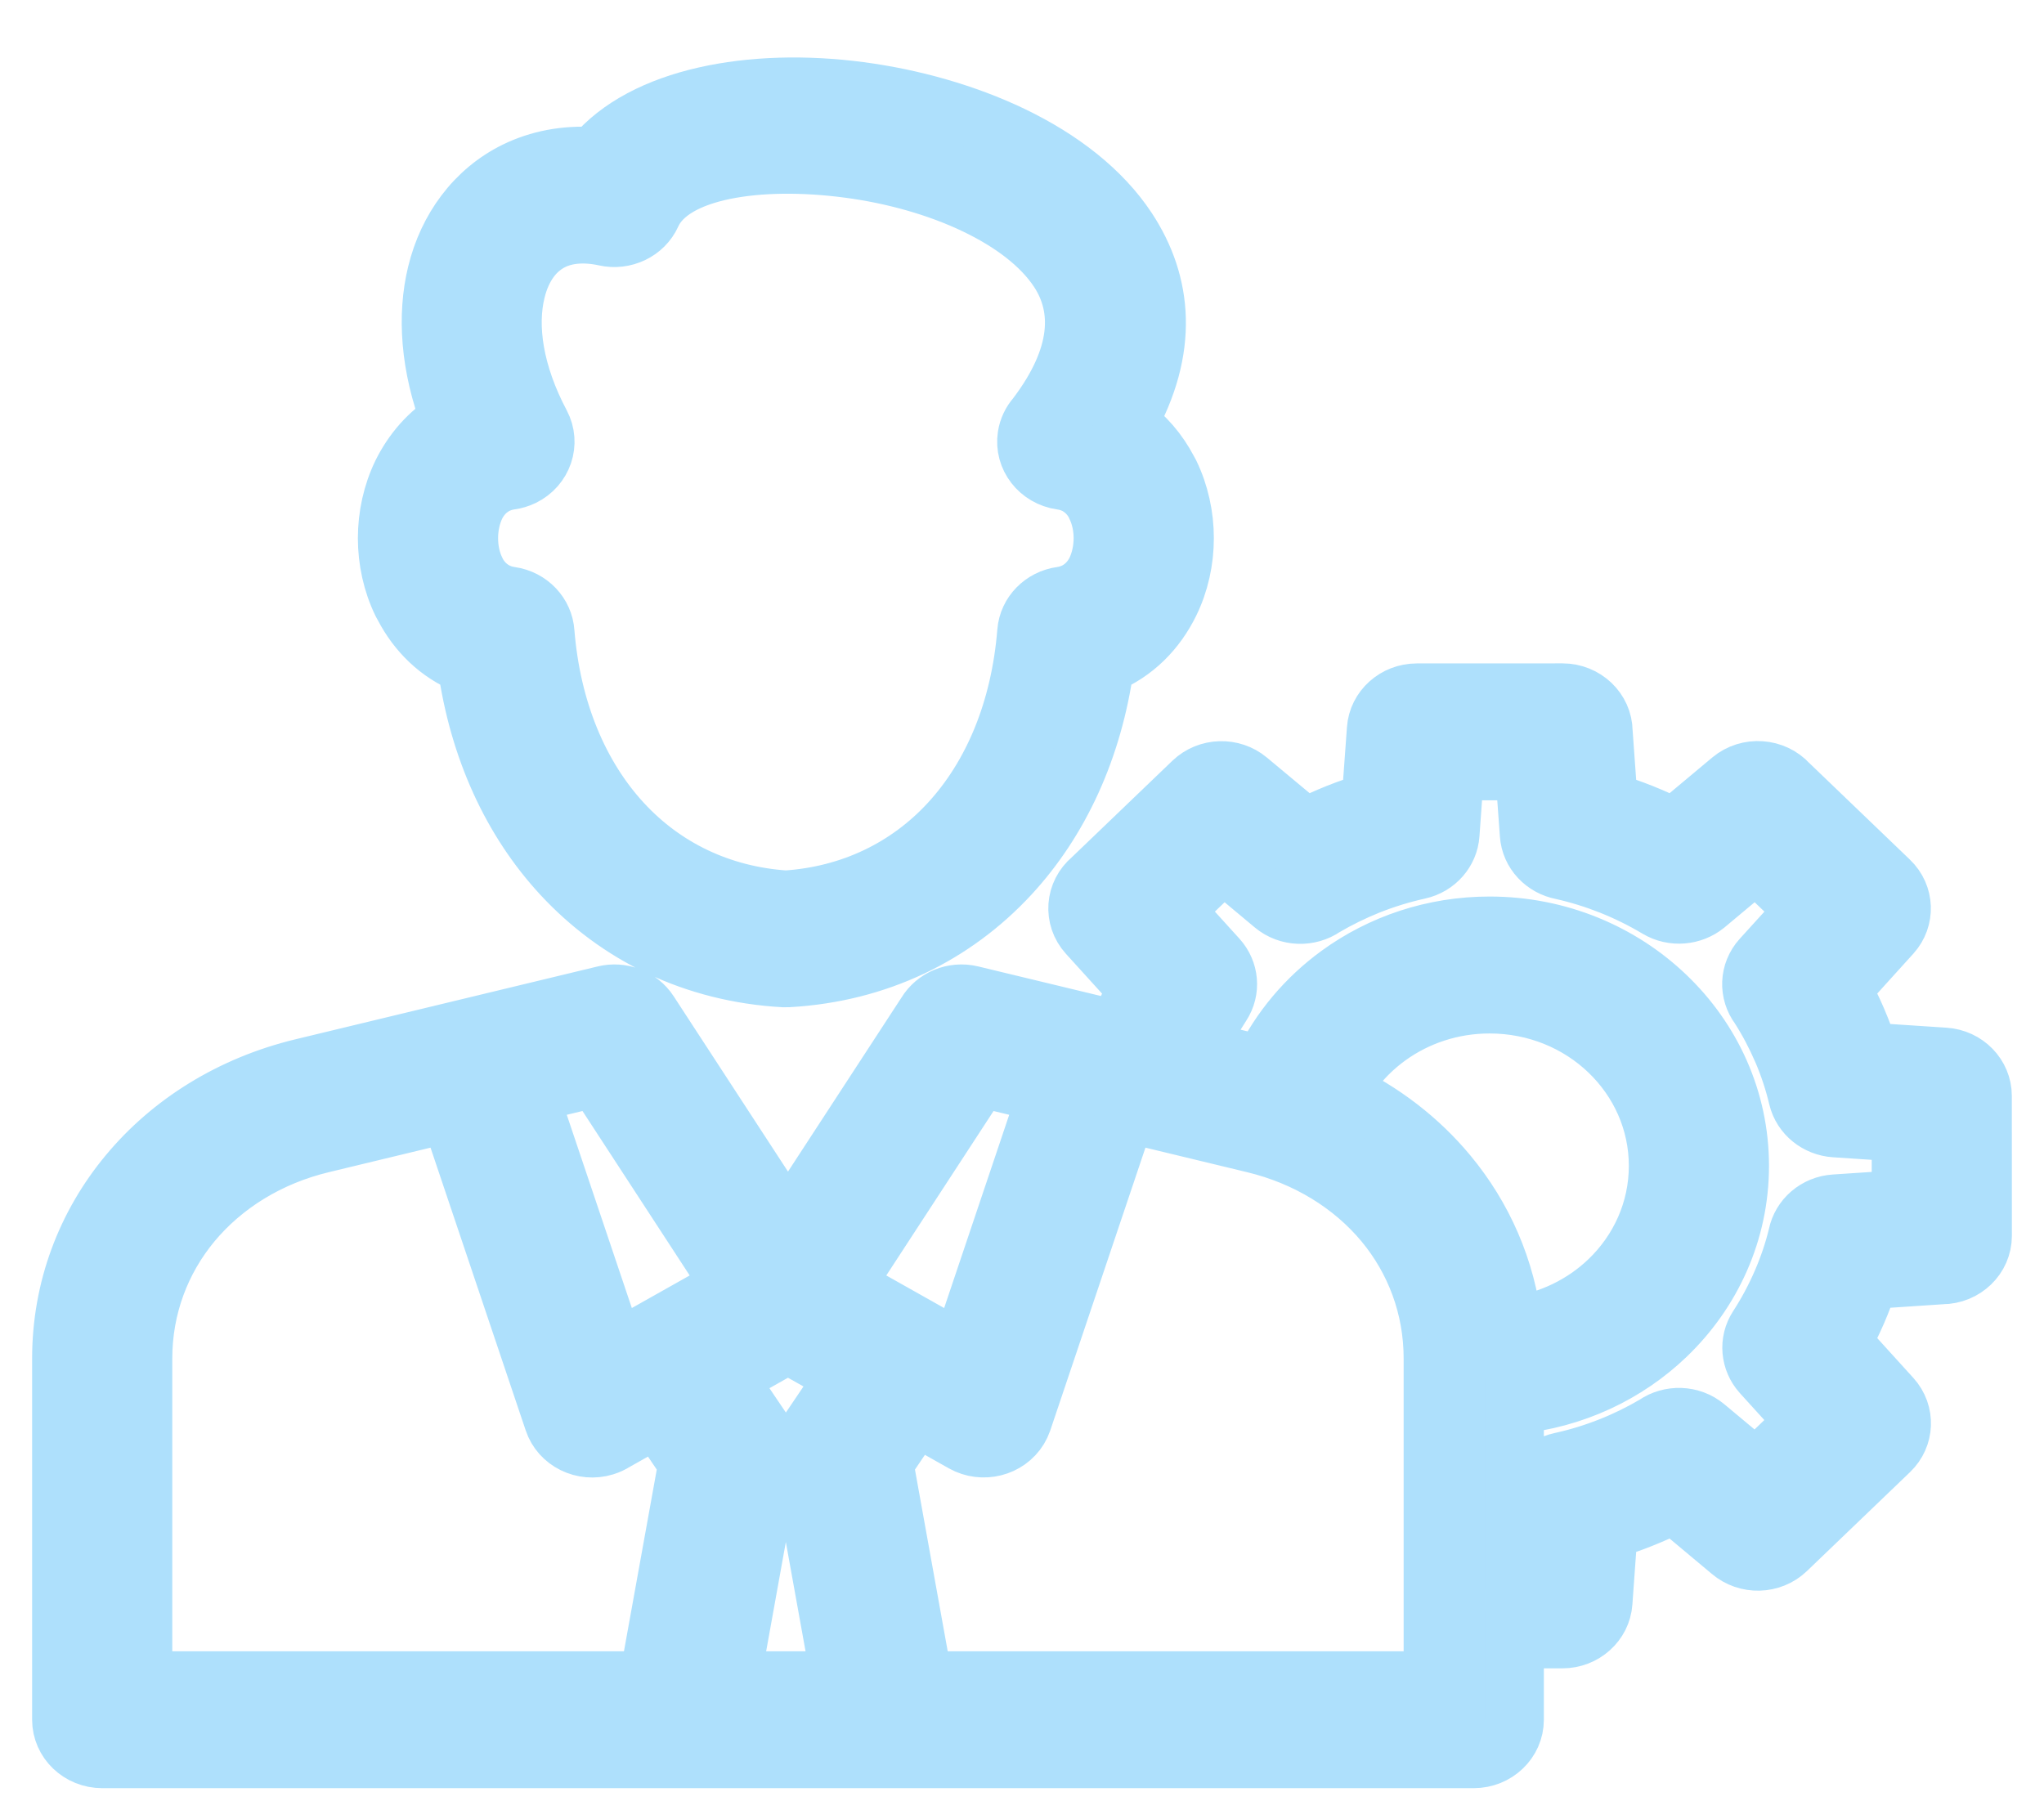 <svg width="35" height="31" viewBox="0 0 35 31" fill="none" xmlns="http://www.w3.org/2000/svg">
<mask id="path-1-outside-1_792_1212" maskUnits="userSpaceOnUse" x="0.05" y="0.484" width="35" height="31" fill="black">
<rect fill="white" x="0.05" y="0.484" width="35" height="31"/>
<path d="M9.057 18.733L10.538 23.132L12.52 22.016L10.2 18.457L9.057 18.733ZM19.142 17.641C19.181 17.542 19.223 17.445 19.266 17.348C19.331 17.208 19.399 17.07 19.473 16.935L18.622 15.997C18.369 15.717 18.399 15.293 18.691 15.049L20.423 13.387C20.684 13.138 21.1 13.128 21.373 13.357L22.351 14.172C22.53 14.082 22.715 13.999 22.901 13.924C23.087 13.85 23.278 13.784 23.473 13.725L23.563 12.488C23.587 12.134 23.895 11.861 24.26 11.861L26.755 11.86C27.14 11.86 27.453 12.159 27.456 12.527L27.542 13.725C27.737 13.784 27.927 13.85 28.113 13.924C28.299 13.998 28.483 14.081 28.663 14.173L29.641 13.355C29.932 13.112 30.375 13.142 30.628 13.421L32.357 15.081C32.619 15.331 32.631 15.732 32.392 15.996L31.542 16.935C31.636 17.108 31.723 17.284 31.8 17.463L31.814 17.497C31.886 17.666 31.95 17.838 32.007 18.013L33.296 18.098C33.666 18.121 33.949 18.417 33.949 18.767L33.95 21.163C33.95 21.533 33.639 21.833 33.255 21.835L32.008 21.918C31.947 22.105 31.878 22.288 31.801 22.466C31.723 22.645 31.637 22.821 31.542 22.995L32.393 23.933C32.635 24.201 32.618 24.602 32.36 24.849L30.595 26.543C30.331 26.797 29.909 26.805 29.634 26.57L28.663 25.758C28.485 25.849 28.301 25.931 28.113 26.006C27.927 26.081 27.737 26.147 27.542 26.206L27.453 27.443C27.428 27.797 27.12 28.07 26.755 28.07L25.936 28.07V29.45C25.936 29.821 25.622 30.122 25.235 30.122H1.75C1.363 30.122 1.05 29.821 1.05 29.45V23.265C1.05 22.069 1.471 20.975 2.195 20.104C2.924 19.225 3.96 18.577 5.176 18.284L10.353 17.036C10.639 16.967 10.951 17.079 11.116 17.333L13.493 20.979L15.86 17.349C16.012 17.098 16.324 16.962 16.633 17.036L19.142 17.641ZM25.936 26.726H26.103L26.182 25.639C26.202 25.352 26.415 25.098 26.723 25.03C27.017 24.966 27.303 24.877 27.578 24.768C27.842 24.663 28.096 24.538 28.339 24.395C28.596 24.216 28.958 24.223 29.208 24.433L30.067 25.15L30.908 24.342L30.16 23.518C29.967 23.3 29.931 22.979 30.098 22.723C30.252 22.486 30.391 22.228 30.51 21.952C30.621 21.695 30.712 21.428 30.778 21.154C30.837 20.862 31.094 20.632 31.418 20.612L32.55 20.537V19.394L31.418 19.319C31.118 19.299 30.854 19.094 30.783 18.799C30.718 18.525 30.63 18.259 30.523 18.007L30.51 17.978C30.399 17.722 30.269 17.477 30.122 17.247C29.935 17 29.943 16.653 30.16 16.413L30.91 15.587L30.068 14.78L29.208 15.499C28.981 15.684 28.646 15.718 28.38 15.559C28.133 15.411 27.864 15.277 27.578 15.163C27.31 15.057 27.032 14.97 26.746 14.906C26.442 14.849 26.203 14.602 26.182 14.291L26.103 13.205H24.912L24.834 14.291C24.814 14.579 24.6 14.833 24.292 14.9C23.998 14.965 23.712 15.054 23.437 15.163C23.171 15.27 22.916 15.395 22.677 15.536C22.419 15.715 22.057 15.708 21.807 15.499L20.946 14.78L20.106 15.587L20.855 16.413C21.051 16.631 21.086 16.954 20.918 17.211C20.778 17.424 20.653 17.65 20.546 17.884L20.508 17.97L21.621 18.239C21.918 17.623 22.369 17.09 22.926 16.685C23.644 16.163 24.538 15.853 25.507 15.853C26.688 15.853 27.759 16.314 28.534 17.058C29.311 17.802 29.791 18.831 29.791 19.965C29.791 21.101 29.311 22.129 28.536 22.873C27.856 23.526 26.947 23.961 25.936 24.058V26.726ZM25.905 22.707C26.542 22.623 27.113 22.339 27.547 21.923C28.068 21.423 28.391 20.73 28.391 19.965C28.391 19.201 28.068 18.508 27.547 18.008C27.026 17.507 26.305 17.198 25.507 17.198C24.854 17.198 24.251 17.406 23.768 17.757C23.428 18.004 23.147 18.321 22.948 18.686C23.675 19.03 24.302 19.515 24.791 20.104C25.4 20.837 25.795 21.73 25.905 22.707ZM18.172 10.205C18.457 10.165 18.657 9.988 18.768 9.761C18.844 9.597 18.884 9.408 18.884 9.216C18.884 9.025 18.844 8.835 18.765 8.673L18.748 8.634C18.634 8.425 18.442 8.266 18.173 8.229C17.791 8.175 17.526 7.834 17.582 7.467C17.602 7.34 17.657 7.226 17.738 7.134C18.521 6.105 18.538 5.269 18.125 4.639C17.828 4.188 17.32 3.808 16.707 3.514C16.057 3.202 15.294 2.99 14.531 2.889C12.989 2.685 11.503 2.91 11.16 3.67C11.024 3.971 10.684 4.128 10.362 4.056C10.004 3.978 9.698 4.008 9.462 4.123C9.314 4.195 9.187 4.302 9.087 4.435C8.975 4.583 8.889 4.77 8.837 4.987C8.689 5.592 8.802 6.393 9.262 7.26C9.437 7.59 9.3 7.995 8.956 8.163C8.885 8.197 8.811 8.219 8.736 8.229C8.453 8.27 8.255 8.446 8.145 8.672C8.069 8.835 8.029 9.025 8.029 9.216C8.029 9.408 8.068 9.597 8.147 9.76L8.165 9.799C8.279 10.008 8.472 10.167 8.74 10.205C9.073 10.252 9.317 10.517 9.337 10.828C9.445 12.164 9.921 13.292 10.662 14.093C11.37 14.859 12.333 15.333 13.456 15.407C14.579 15.333 15.542 14.859 16.25 14.093C16.993 13.29 17.468 12.159 17.576 10.819C17.601 10.5 17.855 10.249 18.172 10.205ZM20.033 10.326C19.805 10.791 19.435 11.178 18.919 11.388C18.72 12.826 18.146 14.06 17.295 14.981C16.334 16.02 15.028 16.659 13.506 16.748L13.415 16.749C11.889 16.661 10.58 16.022 9.617 14.981C8.765 14.06 8.193 12.826 7.992 11.388C7.5 11.188 7.14 10.825 6.912 10.388L6.878 10.326C6.712 9.984 6.628 9.598 6.628 9.216C6.628 8.835 6.712 8.449 6.878 8.106C7.063 7.733 7.338 7.41 7.706 7.188C7.356 6.269 7.3 5.399 7.475 4.683C7.569 4.296 7.733 3.947 7.955 3.652C8.188 3.343 8.483 3.095 8.828 2.926C9.221 2.734 9.674 2.643 10.171 2.676C11.016 1.658 12.87 1.315 14.723 1.56C15.623 1.679 16.537 1.936 17.331 2.317C18.161 2.716 18.866 3.256 19.306 3.925C19.915 4.851 20.028 5.976 19.309 7.254C19.607 7.458 19.837 7.733 20.001 8.044L20.035 8.106C20.201 8.449 20.285 8.835 20.285 9.216C20.285 9.598 20.201 9.983 20.033 10.326ZM12.457 23.603L13.095 24.547C13.194 24.694 13.226 24.865 13.197 25.025L12.521 28.778H14.392L13.715 25.025C13.688 24.865 13.719 24.694 13.819 24.547L14.476 23.573L13.493 23.02L12.457 23.603ZM11.102 28.778L11.774 25.055L11.252 24.282L10.528 24.69C10.475 24.723 10.417 24.751 10.354 24.77C9.987 24.883 9.593 24.689 9.476 24.337L7.7 19.06L5.515 19.587C4.602 19.806 3.829 20.289 3.288 20.939C2.759 21.577 2.45 22.382 2.45 23.265V28.778H11.102ZM15.681 24.252L15.139 25.055L15.81 28.778H24.535V23.265C24.535 22.381 24.226 21.576 23.698 20.939C23.157 20.289 22.383 19.807 21.47 19.587L19.286 19.06L17.51 24.337C17.494 24.383 17.473 24.427 17.447 24.471C17.252 24.789 16.825 24.896 16.492 24.709L15.681 24.252ZM17.929 18.733L16.787 18.457L14.466 22.016L16.448 23.132L17.929 18.733Z"/>
</mask>
<path d="M9.057 18.733L10.538 23.132L12.52 22.016L10.2 18.457L9.057 18.733ZM19.142 17.641C19.181 17.542 19.223 17.445 19.266 17.348C19.331 17.208 19.399 17.07 19.473 16.935L18.622 15.997C18.369 15.717 18.399 15.293 18.691 15.049L20.423 13.387C20.684 13.138 21.1 13.128 21.373 13.357L22.351 14.172C22.53 14.082 22.715 13.999 22.901 13.924C23.087 13.85 23.278 13.784 23.473 13.725L23.563 12.488C23.587 12.134 23.895 11.861 24.26 11.861L26.755 11.86C27.14 11.86 27.453 12.159 27.456 12.527L27.542 13.725C27.737 13.784 27.927 13.85 28.113 13.924C28.299 13.998 28.483 14.081 28.663 14.173L29.641 13.355C29.932 13.112 30.375 13.142 30.628 13.421L32.357 15.081C32.619 15.331 32.631 15.732 32.392 15.996L31.542 16.935C31.636 17.108 31.723 17.284 31.8 17.463L31.814 17.497C31.886 17.666 31.95 17.838 32.007 18.013L33.296 18.098C33.666 18.121 33.949 18.417 33.949 18.767L33.95 21.163C33.95 21.533 33.639 21.833 33.255 21.835L32.008 21.918C31.947 22.105 31.878 22.288 31.801 22.466C31.723 22.645 31.637 22.821 31.542 22.995L32.393 23.933C32.635 24.201 32.618 24.602 32.36 24.849L30.595 26.543C30.331 26.797 29.909 26.805 29.634 26.57L28.663 25.758C28.485 25.849 28.301 25.931 28.113 26.006C27.927 26.081 27.737 26.147 27.542 26.206L27.453 27.443C27.428 27.797 27.12 28.07 26.755 28.07L25.936 28.07V29.45C25.936 29.821 25.622 30.122 25.235 30.122H1.75C1.363 30.122 1.05 29.821 1.05 29.45V23.265C1.05 22.069 1.471 20.975 2.195 20.104C2.924 19.225 3.96 18.577 5.176 18.284L10.353 17.036C10.639 16.967 10.951 17.079 11.116 17.333L13.493 20.979L15.86 17.349C16.012 17.098 16.324 16.962 16.633 17.036L19.142 17.641ZM25.936 26.726H26.103L26.182 25.639C26.202 25.352 26.415 25.098 26.723 25.03C27.017 24.966 27.303 24.877 27.578 24.768C27.842 24.663 28.096 24.538 28.339 24.395C28.596 24.216 28.958 24.223 29.208 24.433L30.067 25.15L30.908 24.342L30.16 23.518C29.967 23.3 29.931 22.979 30.098 22.723C30.252 22.486 30.391 22.228 30.51 21.952C30.621 21.695 30.712 21.428 30.778 21.154C30.837 20.862 31.094 20.632 31.418 20.612L32.55 20.537V19.394L31.418 19.319C31.118 19.299 30.854 19.094 30.783 18.799C30.718 18.525 30.63 18.259 30.523 18.007L30.51 17.978C30.399 17.722 30.269 17.477 30.122 17.247C29.935 17 29.943 16.653 30.16 16.413L30.91 15.587L30.068 14.78L29.208 15.499C28.981 15.684 28.646 15.718 28.38 15.559C28.133 15.411 27.864 15.277 27.578 15.163C27.31 15.057 27.032 14.97 26.746 14.906C26.442 14.849 26.203 14.602 26.182 14.291L26.103 13.205H24.912L24.834 14.291C24.814 14.579 24.6 14.833 24.292 14.9C23.998 14.965 23.712 15.054 23.437 15.163C23.171 15.27 22.916 15.395 22.677 15.536C22.419 15.715 22.057 15.708 21.807 15.499L20.946 14.78L20.106 15.587L20.855 16.413C21.051 16.631 21.086 16.954 20.918 17.211C20.778 17.424 20.653 17.65 20.546 17.884L20.508 17.97L21.621 18.239C21.918 17.623 22.369 17.09 22.926 16.685C23.644 16.163 24.538 15.853 25.507 15.853C26.688 15.853 27.759 16.314 28.534 17.058C29.311 17.802 29.791 18.831 29.791 19.965C29.791 21.101 29.311 22.129 28.536 22.873C27.856 23.526 26.947 23.961 25.936 24.058V26.726ZM25.905 22.707C26.542 22.623 27.113 22.339 27.547 21.923C28.068 21.423 28.391 20.73 28.391 19.965C28.391 19.201 28.068 18.508 27.547 18.008C27.026 17.507 26.305 17.198 25.507 17.198C24.854 17.198 24.251 17.406 23.768 17.757C23.428 18.004 23.147 18.321 22.948 18.686C23.675 19.03 24.302 19.515 24.791 20.104C25.4 20.837 25.795 21.73 25.905 22.707ZM18.172 10.205C18.457 10.165 18.657 9.988 18.768 9.761C18.844 9.597 18.884 9.408 18.884 9.216C18.884 9.025 18.844 8.835 18.765 8.673L18.748 8.634C18.634 8.425 18.442 8.266 18.173 8.229C17.791 8.175 17.526 7.834 17.582 7.467C17.602 7.34 17.657 7.226 17.738 7.134C18.521 6.105 18.538 5.269 18.125 4.639C17.828 4.188 17.32 3.808 16.707 3.514C16.057 3.202 15.294 2.99 14.531 2.889C12.989 2.685 11.503 2.91 11.16 3.67C11.024 3.971 10.684 4.128 10.362 4.056C10.004 3.978 9.698 4.008 9.462 4.123C9.314 4.195 9.187 4.302 9.087 4.435C8.975 4.583 8.889 4.77 8.837 4.987C8.689 5.592 8.802 6.393 9.262 7.26C9.437 7.59 9.3 7.995 8.956 8.163C8.885 8.197 8.811 8.219 8.736 8.229C8.453 8.27 8.255 8.446 8.145 8.672C8.069 8.835 8.029 9.025 8.029 9.216C8.029 9.408 8.068 9.597 8.147 9.76L8.165 9.799C8.279 10.008 8.472 10.167 8.74 10.205C9.073 10.252 9.317 10.517 9.337 10.828C9.445 12.164 9.921 13.292 10.662 14.093C11.37 14.859 12.333 15.333 13.456 15.407C14.579 15.333 15.542 14.859 16.25 14.093C16.993 13.29 17.468 12.159 17.576 10.819C17.601 10.5 17.855 10.249 18.172 10.205ZM20.033 10.326C19.805 10.791 19.435 11.178 18.919 11.388C18.72 12.826 18.146 14.06 17.295 14.981C16.334 16.02 15.028 16.659 13.506 16.748L13.415 16.749C11.889 16.661 10.58 16.022 9.617 14.981C8.765 14.06 8.193 12.826 7.992 11.388C7.5 11.188 7.14 10.825 6.912 10.388L6.878 10.326C6.712 9.984 6.628 9.598 6.628 9.216C6.628 8.835 6.712 8.449 6.878 8.106C7.063 7.733 7.338 7.41 7.706 7.188C7.356 6.269 7.3 5.399 7.475 4.683C7.569 4.296 7.733 3.947 7.955 3.652C8.188 3.343 8.483 3.095 8.828 2.926C9.221 2.734 9.674 2.643 10.171 2.676C11.016 1.658 12.87 1.315 14.723 1.56C15.623 1.679 16.537 1.936 17.331 2.317C18.161 2.716 18.866 3.256 19.306 3.925C19.915 4.851 20.028 5.976 19.309 7.254C19.607 7.458 19.837 7.733 20.001 8.044L20.035 8.106C20.201 8.449 20.285 8.835 20.285 9.216C20.285 9.598 20.201 9.983 20.033 10.326ZM12.457 23.603L13.095 24.547C13.194 24.694 13.226 24.865 13.197 25.025L12.521 28.778H14.392L13.715 25.025C13.688 24.865 13.719 24.694 13.819 24.547L14.476 23.573L13.493 23.02L12.457 23.603ZM11.102 28.778L11.774 25.055L11.252 24.282L10.528 24.69C10.475 24.723 10.417 24.751 10.354 24.77C9.987 24.883 9.593 24.689 9.476 24.337L7.7 19.06L5.515 19.587C4.602 19.806 3.829 20.289 3.288 20.939C2.759 21.577 2.45 22.382 2.45 23.265V28.778H11.102ZM15.681 24.252L15.139 25.055L15.81 28.778H24.535V23.265C24.535 22.381 24.226 21.576 23.698 20.939C23.157 20.289 22.383 19.807 21.47 19.587L19.286 19.06L17.51 24.337C17.494 24.383 17.473 24.427 17.447 24.471C17.252 24.789 16.825 24.896 16.492 24.709L15.681 24.252ZM17.929 18.733L16.787 18.457L14.466 22.016L16.448 23.132L17.929 18.733Z" fill="#AEE0FC"/>
<path d="M9.057 18.733L10.538 23.132L12.52 22.016L10.2 18.457L9.057 18.733ZM19.142 17.641C19.181 17.542 19.223 17.445 19.266 17.348C19.331 17.208 19.399 17.07 19.473 16.935L18.622 15.997C18.369 15.717 18.399 15.293 18.691 15.049L20.423 13.387C20.684 13.138 21.1 13.128 21.373 13.357L22.351 14.172C22.53 14.082 22.715 13.999 22.901 13.924C23.087 13.85 23.278 13.784 23.473 13.725L23.563 12.488C23.587 12.134 23.895 11.861 24.26 11.861L26.755 11.86C27.14 11.86 27.453 12.159 27.456 12.527L27.542 13.725C27.737 13.784 27.927 13.85 28.113 13.924C28.299 13.998 28.483 14.081 28.663 14.173L29.641 13.355C29.932 13.112 30.375 13.142 30.628 13.421L32.357 15.081C32.619 15.331 32.631 15.732 32.392 15.996L31.542 16.935C31.636 17.108 31.723 17.284 31.8 17.463L31.814 17.497C31.886 17.666 31.95 17.838 32.007 18.013L33.296 18.098C33.666 18.121 33.949 18.417 33.949 18.767L33.95 21.163C33.95 21.533 33.639 21.833 33.255 21.835L32.008 21.918C31.947 22.105 31.878 22.288 31.801 22.466C31.723 22.645 31.637 22.821 31.542 22.995L32.393 23.933C32.635 24.201 32.618 24.602 32.36 24.849L30.595 26.543C30.331 26.797 29.909 26.805 29.634 26.57L28.663 25.758C28.485 25.849 28.301 25.931 28.113 26.006C27.927 26.081 27.737 26.147 27.542 26.206L27.453 27.443C27.428 27.797 27.12 28.07 26.755 28.07L25.936 28.07V29.45C25.936 29.821 25.622 30.122 25.235 30.122H1.75C1.363 30.122 1.05 29.821 1.05 29.45V23.265C1.05 22.069 1.471 20.975 2.195 20.104C2.924 19.225 3.96 18.577 5.176 18.284L10.353 17.036C10.639 16.967 10.951 17.079 11.116 17.333L13.493 20.979L15.86 17.349C16.012 17.098 16.324 16.962 16.633 17.036L19.142 17.641ZM25.936 26.726H26.103L26.182 25.639C26.202 25.352 26.415 25.098 26.723 25.03C27.017 24.966 27.303 24.877 27.578 24.768C27.842 24.663 28.096 24.538 28.339 24.395C28.596 24.216 28.958 24.223 29.208 24.433L30.067 25.15L30.908 24.342L30.16 23.518C29.967 23.3 29.931 22.979 30.098 22.723C30.252 22.486 30.391 22.228 30.51 21.952C30.621 21.695 30.712 21.428 30.778 21.154C30.837 20.862 31.094 20.632 31.418 20.612L32.55 20.537V19.394L31.418 19.319C31.118 19.299 30.854 19.094 30.783 18.799C30.718 18.525 30.63 18.259 30.523 18.007L30.51 17.978C30.399 17.722 30.269 17.477 30.122 17.247C29.935 17 29.943 16.653 30.16 16.413L30.91 15.587L30.068 14.78L29.208 15.499C28.981 15.684 28.646 15.718 28.38 15.559C28.133 15.411 27.864 15.277 27.578 15.163C27.31 15.057 27.032 14.97 26.746 14.906C26.442 14.849 26.203 14.602 26.182 14.291L26.103 13.205H24.912L24.834 14.291C24.814 14.579 24.6 14.833 24.292 14.9C23.998 14.965 23.712 15.054 23.437 15.163C23.171 15.27 22.916 15.395 22.677 15.536C22.419 15.715 22.057 15.708 21.807 15.499L20.946 14.78L20.106 15.587L20.855 16.413C21.051 16.631 21.086 16.954 20.918 17.211C20.778 17.424 20.653 17.65 20.546 17.884L20.508 17.97L21.621 18.239C21.918 17.623 22.369 17.09 22.926 16.685C23.644 16.163 24.538 15.853 25.507 15.853C26.688 15.853 27.759 16.314 28.534 17.058C29.311 17.802 29.791 18.831 29.791 19.965C29.791 21.101 29.311 22.129 28.536 22.873C27.856 23.526 26.947 23.961 25.936 24.058V26.726ZM25.905 22.707C26.542 22.623 27.113 22.339 27.547 21.923C28.068 21.423 28.391 20.73 28.391 19.965C28.391 19.201 28.068 18.508 27.547 18.008C27.026 17.507 26.305 17.198 25.507 17.198C24.854 17.198 24.251 17.406 23.768 17.757C23.428 18.004 23.147 18.321 22.948 18.686C23.675 19.03 24.302 19.515 24.791 20.104C25.4 20.837 25.795 21.73 25.905 22.707ZM18.172 10.205C18.457 10.165 18.657 9.988 18.768 9.761C18.844 9.597 18.884 9.408 18.884 9.216C18.884 9.025 18.844 8.835 18.765 8.673L18.748 8.634C18.634 8.425 18.442 8.266 18.173 8.229C17.791 8.175 17.526 7.834 17.582 7.467C17.602 7.34 17.657 7.226 17.738 7.134C18.521 6.105 18.538 5.269 18.125 4.639C17.828 4.188 17.32 3.808 16.707 3.514C16.057 3.202 15.294 2.99 14.531 2.889C12.989 2.685 11.503 2.91 11.16 3.67C11.024 3.971 10.684 4.128 10.362 4.056C10.004 3.978 9.698 4.008 9.462 4.123C9.314 4.195 9.187 4.302 9.087 4.435C8.975 4.583 8.889 4.77 8.837 4.987C8.689 5.592 8.802 6.393 9.262 7.26C9.437 7.59 9.3 7.995 8.956 8.163C8.885 8.197 8.811 8.219 8.736 8.229C8.453 8.27 8.255 8.446 8.145 8.672C8.069 8.835 8.029 9.025 8.029 9.216C8.029 9.408 8.068 9.597 8.147 9.76L8.165 9.799C8.279 10.008 8.472 10.167 8.74 10.205C9.073 10.252 9.317 10.517 9.337 10.828C9.445 12.164 9.921 13.292 10.662 14.093C11.37 14.859 12.333 15.333 13.456 15.407C14.579 15.333 15.542 14.859 16.25 14.093C16.993 13.29 17.468 12.159 17.576 10.819C17.601 10.5 17.855 10.249 18.172 10.205ZM20.033 10.326C19.805 10.791 19.435 11.178 18.919 11.388C18.72 12.826 18.146 14.06 17.295 14.981C16.334 16.02 15.028 16.659 13.506 16.748L13.415 16.749C11.889 16.661 10.58 16.022 9.617 14.981C8.765 14.06 8.193 12.826 7.992 11.388C7.5 11.188 7.14 10.825 6.912 10.388L6.878 10.326C6.712 9.984 6.628 9.598 6.628 9.216C6.628 8.835 6.712 8.449 6.878 8.106C7.063 7.733 7.338 7.41 7.706 7.188C7.356 6.269 7.3 5.399 7.475 4.683C7.569 4.296 7.733 3.947 7.955 3.652C8.188 3.343 8.483 3.095 8.828 2.926C9.221 2.734 9.674 2.643 10.171 2.676C11.016 1.658 12.87 1.315 14.723 1.56C15.623 1.679 16.537 1.936 17.331 2.317C18.161 2.716 18.866 3.256 19.306 3.925C19.915 4.851 20.028 5.976 19.309 7.254C19.607 7.458 19.837 7.733 20.001 8.044L20.035 8.106C20.201 8.449 20.285 8.835 20.285 9.216C20.285 9.598 20.201 9.983 20.033 10.326ZM12.457 23.603L13.095 24.547C13.194 24.694 13.226 24.865 13.197 25.025L12.521 28.778H14.392L13.715 25.025C13.688 24.865 13.719 24.694 13.819 24.547L14.476 23.573L13.493 23.02L12.457 23.603ZM11.102 28.778L11.774 25.055L11.252 24.282L10.528 24.69C10.475 24.723 10.417 24.751 10.354 24.77C9.987 24.883 9.593 24.689 9.476 24.337L7.7 19.06L5.515 19.587C4.602 19.806 3.829 20.289 3.288 20.939C2.759 21.577 2.45 22.382 2.45 23.265V28.778H11.102ZM15.681 24.252L15.139 25.055L15.81 28.778H24.535V23.265C24.535 22.381 24.226 21.576 23.698 20.939C23.157 20.289 22.383 19.807 21.47 19.587L19.286 19.06L17.51 24.337C17.494 24.383 17.473 24.427 17.447 24.471C17.252 24.789 16.825 24.896 16.492 24.709L15.681 24.252ZM17.929 18.733L16.787 18.457L14.466 22.016L16.448 23.132L17.929 18.733Z" stroke="#AEE0FC" mask="url(#path-1-outside-1_792_1212)"/>
</svg>
